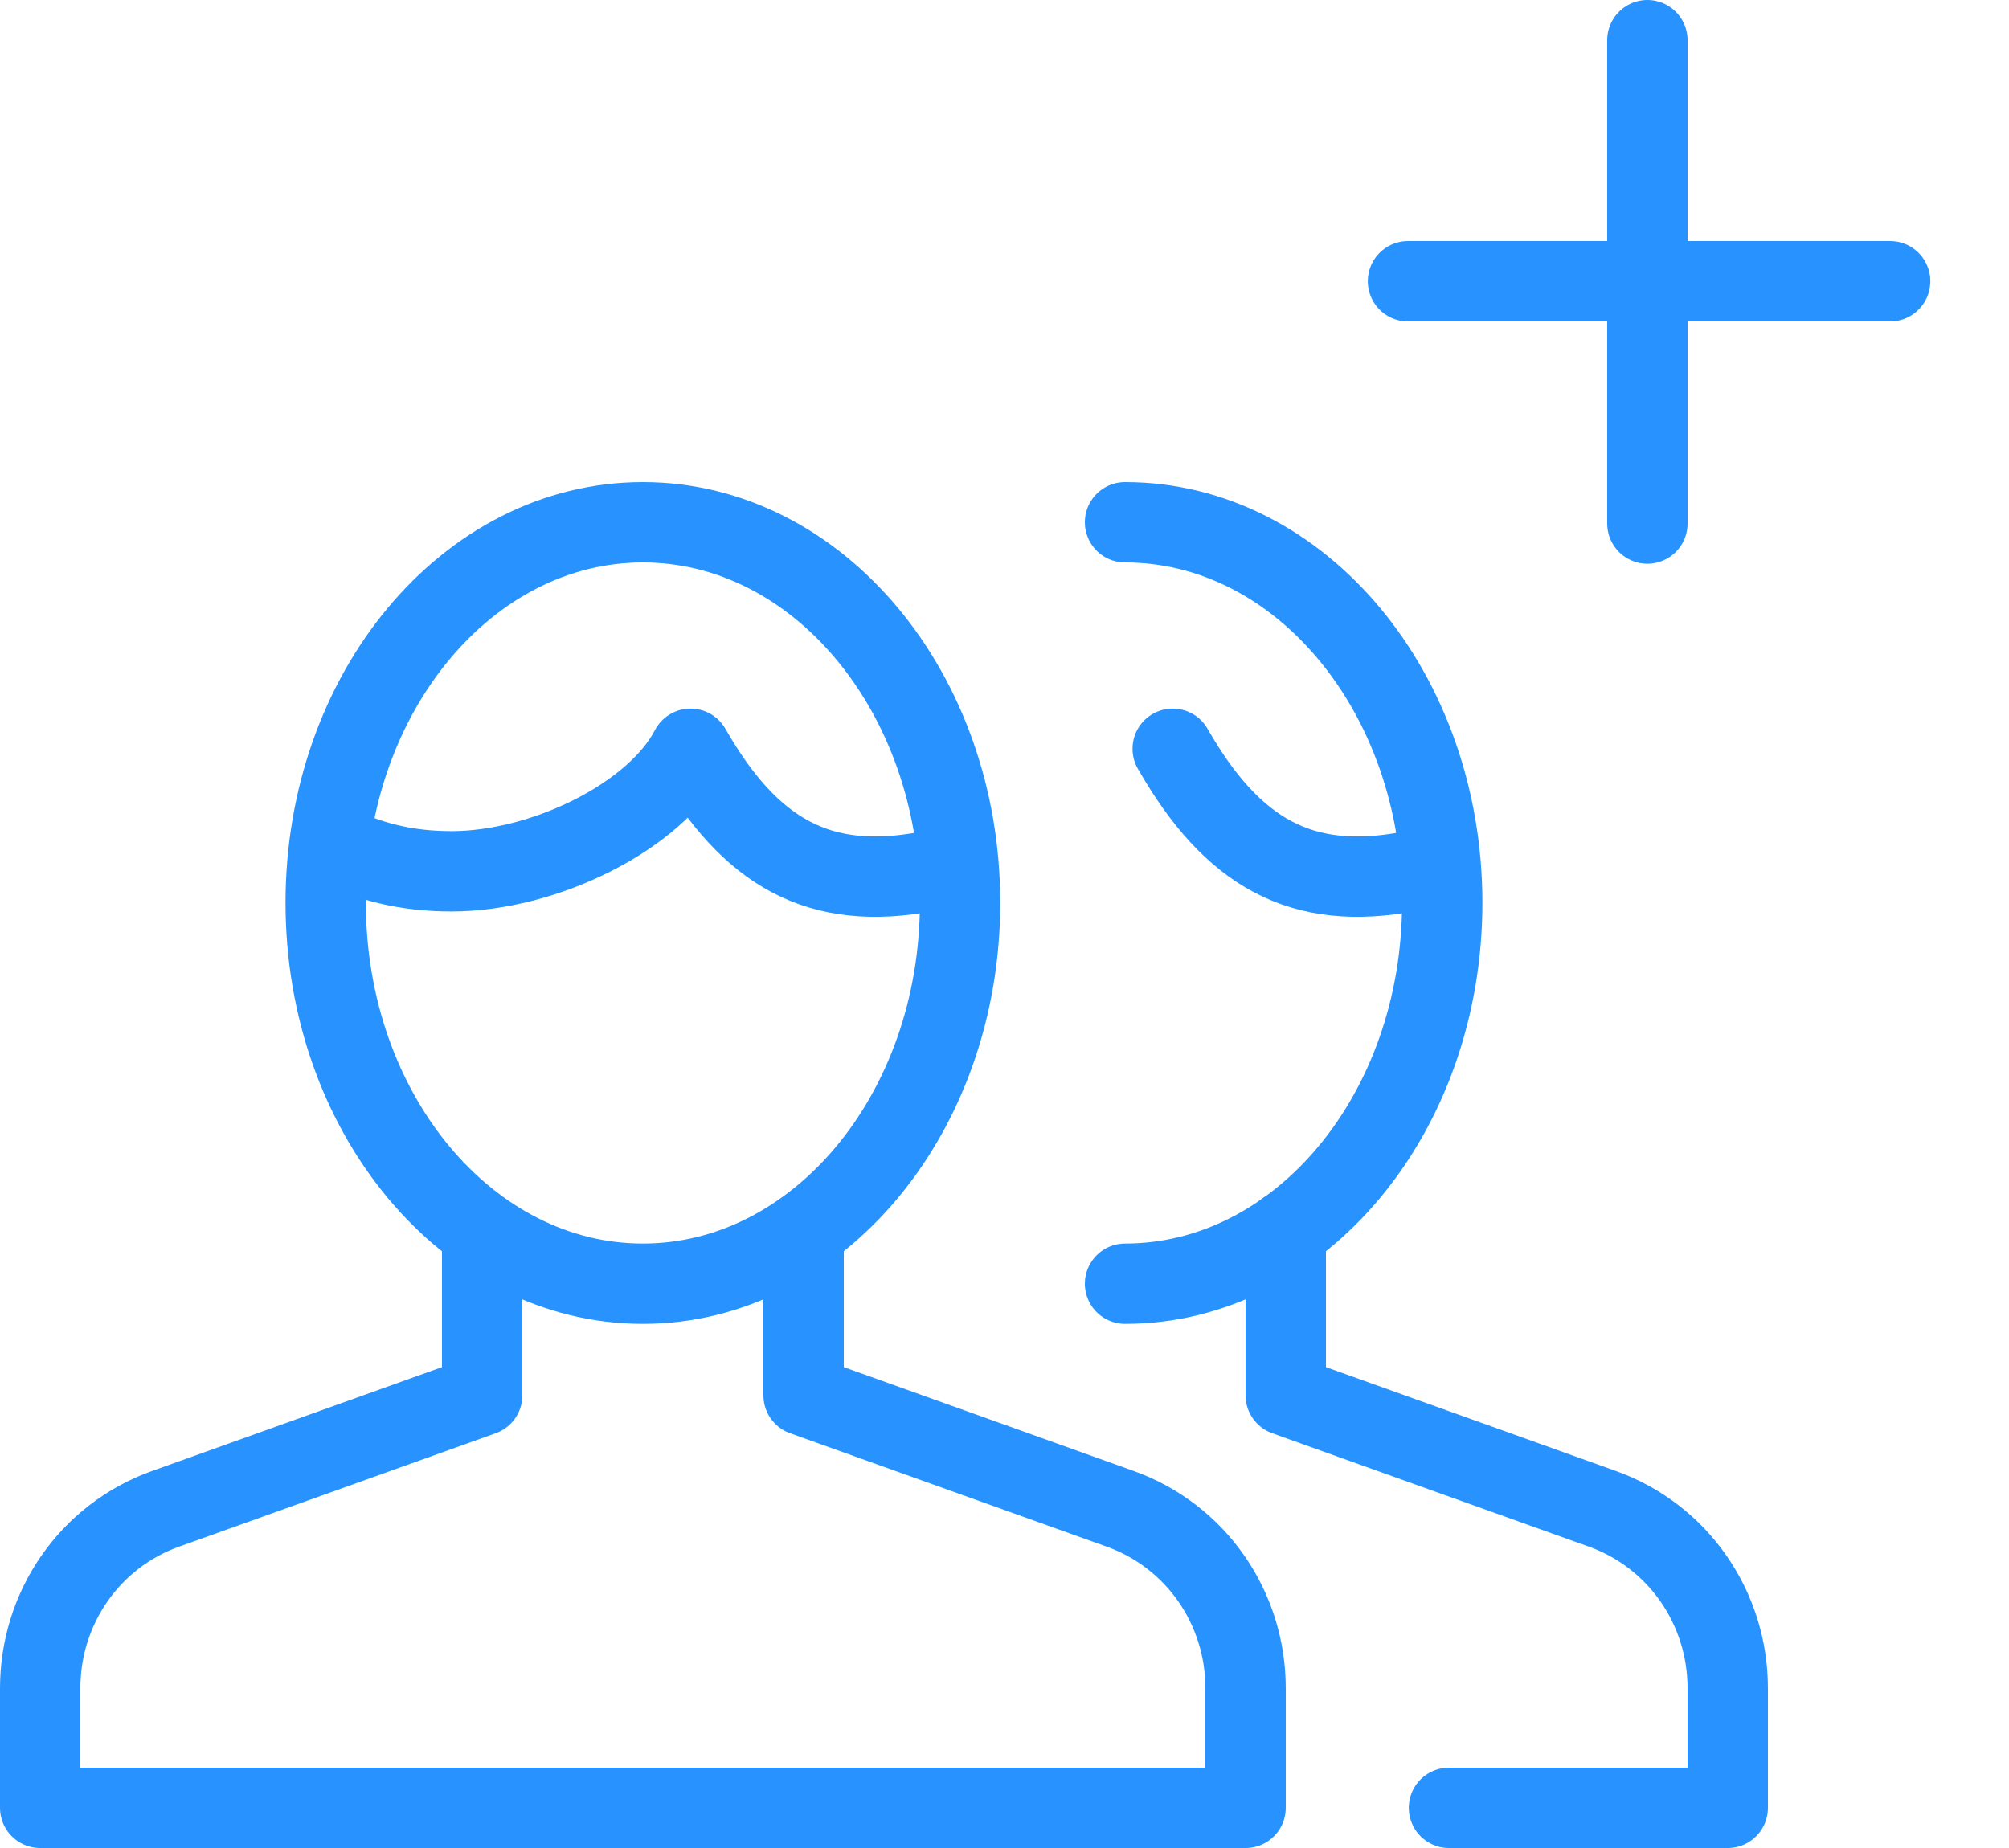 <?xml version="1.0" encoding="UTF-8"?>
<svg width="25px" height="23px" viewBox="0 0 25 23" version="1.1" xmlns="http://www.w3.org/2000/svg" xmlns:xlink="http://www.w3.org/1999/xlink">
    <!-- Generator: Sketch 43.2 (39069) - http://www.bohemiancoding.com/sketch -->
    <title>icon-users</title>
    <desc>Created with Sketch.</desc>
    <defs></defs>
    <g id="Page-1" stroke="none" stroke-width="1" fill="none" fill-rule="evenodd">
        <g id="icon-users" transform="translate(0, -1)">
            <g id="Outline_Icons_1_" transform="translate(0, 1)" stroke="#2893FF" stroke-linejoin="round">
                <g id="Outline_Icons">
                    <g id="Group">
                        <path d="M17.521,3.5 L23.521,3.5" id="Shape" stroke-linecap="round"></path>
                        <path d="M20.5,0.5 L20.5,6.516" id="Shape" stroke-linecap="round"></path>
                        <g transform="translate(0, 6)" id="Shape">
                            <path d="M6,9.323 L6,11.367 L2.059,12.779 C1.115,13.117 0.5,14.012 0.5,15.012 L0.5,16.5 L15.5,16.5 L15.5,15.012 C15.5,14.012 14.884,13.117 13.941,12.779 L10,11.367 L10,9.322"></path>
                            <path d="M11.947,5.236 C11.947,7.854 10.179,9.977 8,9.977 C5.819,9.977 4.053,7.854 4.053,5.236 C4.053,2.621 5.819,0.5 8,0.5 C10.18,0.5 11.947,2.621 11.947,5.236 Z"></path>
                            <path d="M11.916,4.811 C11.784,4.829 11.675,4.817 11.542,4.844 C10.197,5.102 9.334,4.615 8.593,3.319 C8.15,4.171 6.762,4.844 5.621,4.844 C5.059,4.844 4.576,4.729 4.093,4.475"></path>
                        </g>
                        <g transform="translate(14, 6)" id="Shape" stroke-linecap="round">
                            <path d="M0,0.5 C2.18,0.5 3.947,2.621 3.947,5.236 C3.947,7.854 2.179,9.977 0,9.977"></path>
                            <path d="M3.916,4.811 C3.784,4.829 3.675,4.817 3.542,4.844 C2.197,5.102 1.334,4.615 0.593,3.319"></path>
                            <path d="M4.031,16.5 L7.5,16.5 L7.5,15.012 C7.5,14.012 6.884,13.117 5.941,12.779 L2,11.367 L2,9.322"></path>
                        </g>
                    </g>
                </g>
            </g>
            <g id="Invisible_Shape">
                <rect id="Rectangle-path" x="0" y="0" width="24" height="24"></rect>
            </g>
        </g>
    </g>
</svg>